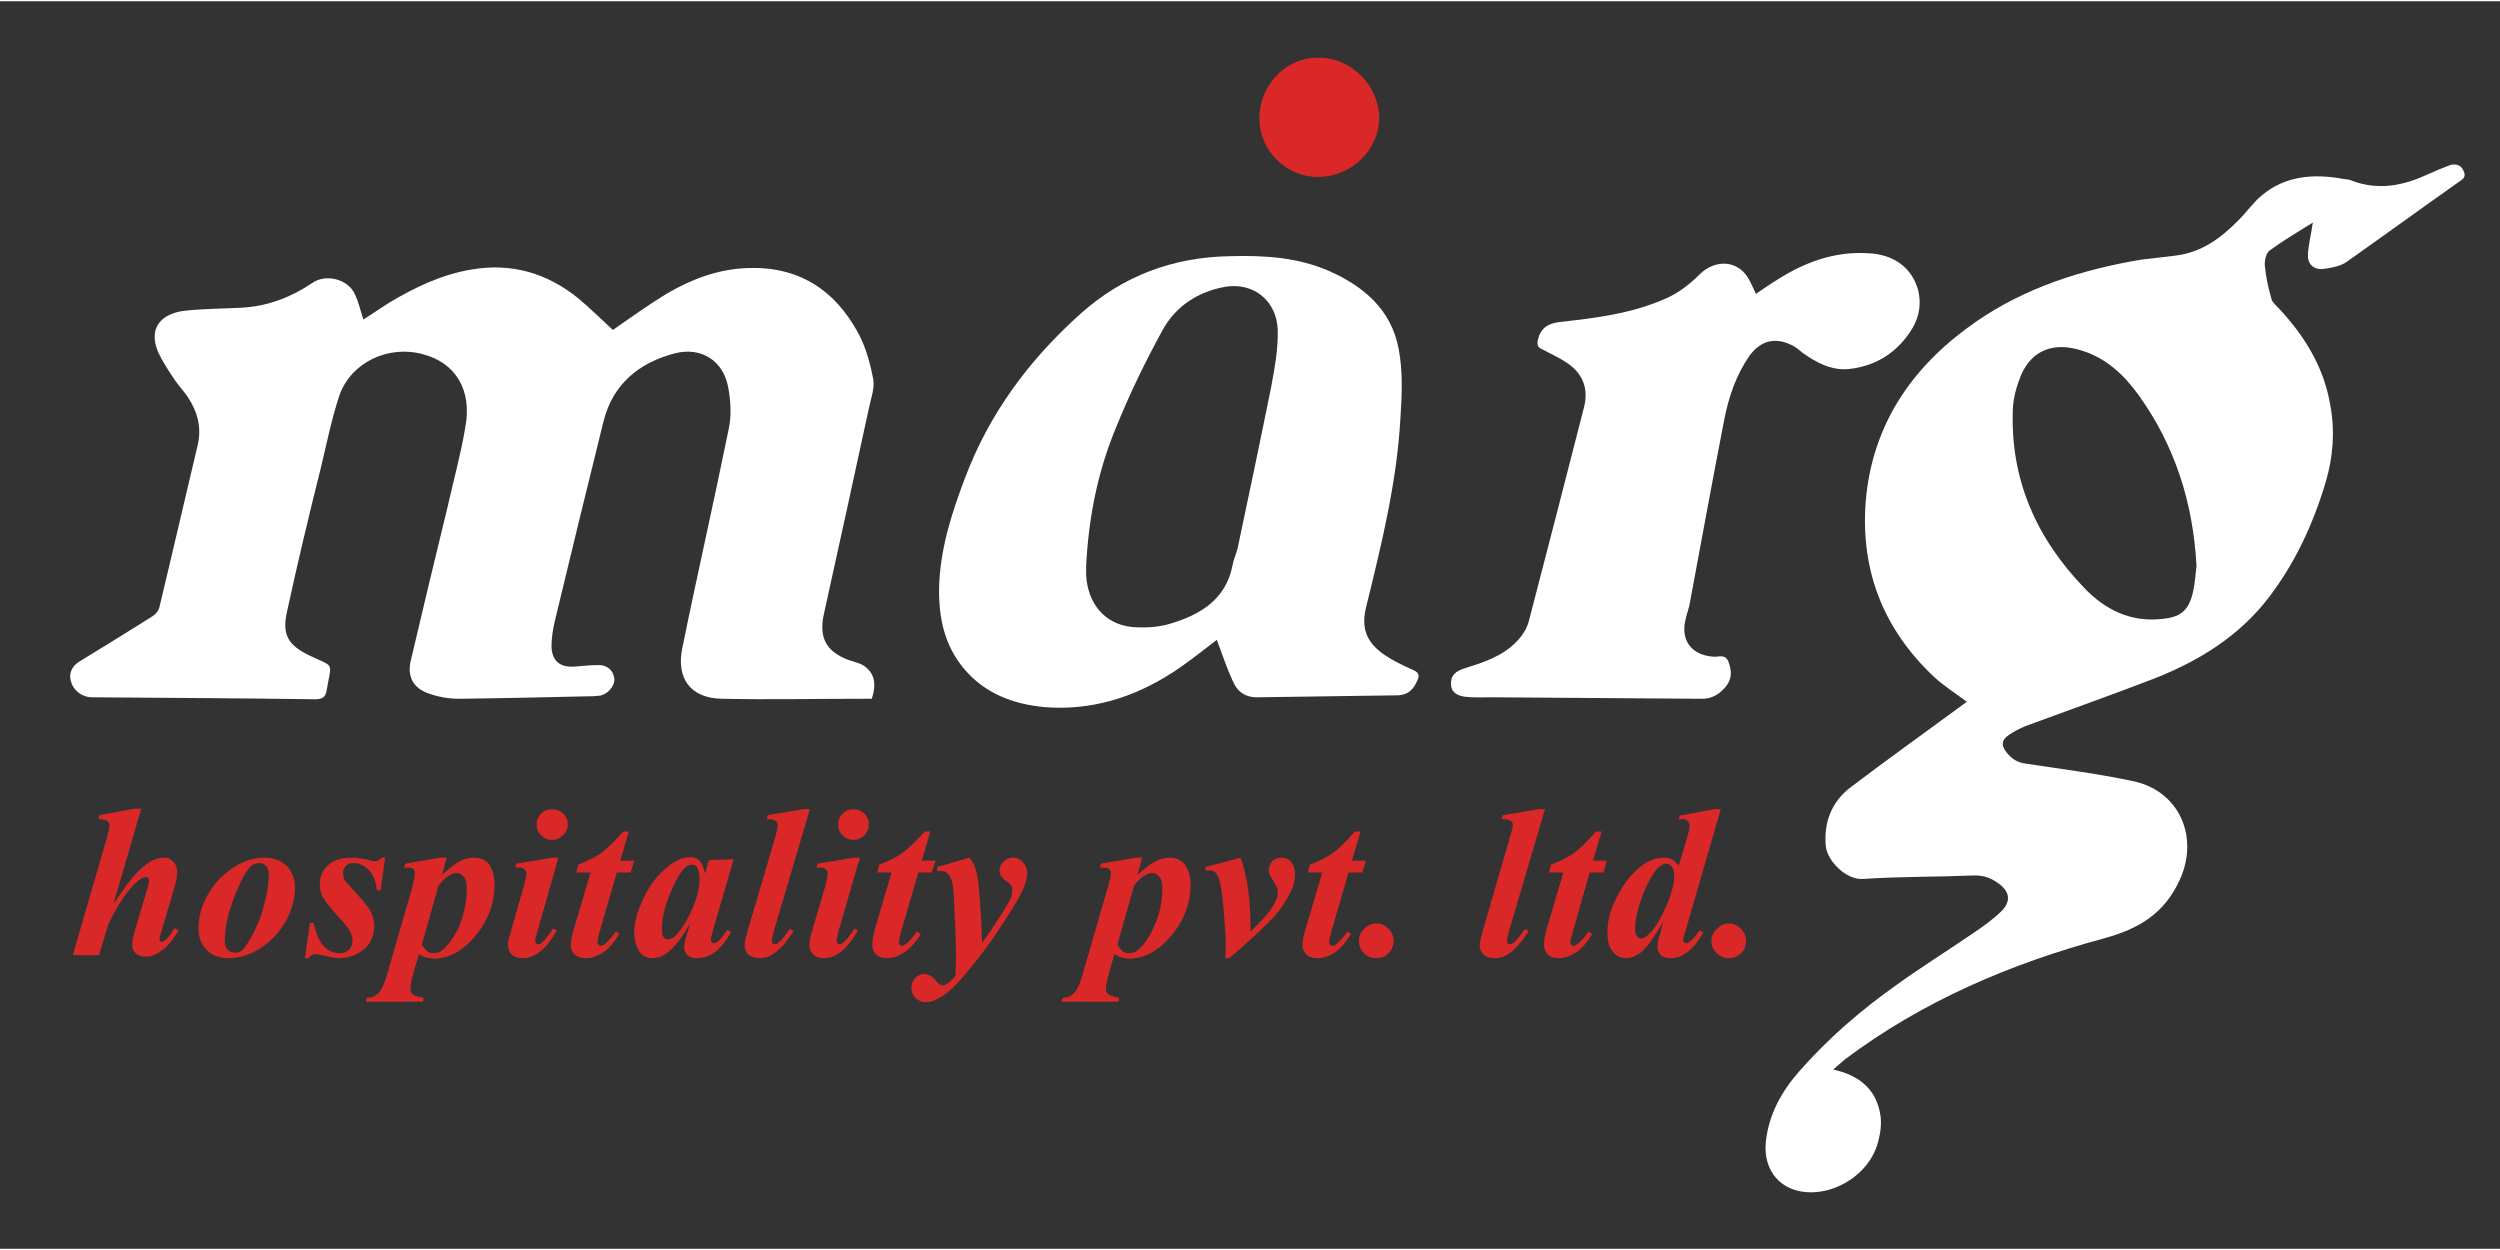 <svg xmlns="http://www.w3.org/2000/svg" viewBox="0 0 505 252" width="100" height="50"><rect x="0" y="0" width="505" height="252" fill="#333333" stroke="none"/><title>Logo</title><style>		.s0 { fill: #d92827 } 		.s1 { fill: #ffffff } 	</style><g><path class="s0" d="m266.2 11.4c6.7-0.1 12.4 5.6 12.4 12.3-0.1 6.4-5.6 11.7-12.3 11.8-6.5 0-11.9-5.3-11.9-11.8 0-6.8 5.3-12.3 11.8-12.3z"></path><g><g><path class="s1" d="m370.3 215.8c5.5 1.2 8.9 4.2 9.6 9.6 0.2 2-0.2 4.2-0.9 6.2-1.9 5.2-7.6 9-13.2 9-6 0-9.7-4.3-9.1-10.2 0.6-5.6 3.2-10.2 6.8-14.3 5.8-6.6 12.4-12.3 19.6-17.4 5-3.6 10.3-6.9 15.4-10.4 2.1-1.4 4.2-2.9 5.9-4.6 1.9-2 1.5-3.9-0.7-5.5-1.5-1.1-3.1-1.7-5.1-1.6-7.4 0.3-14.9 0.2-22.3 0.7-3.4 0.2-7.2-3.6-7.5-6.7-0.4-4.8 1.2-8.9 5-11.8 7.1-5.4 14.4-10.6 21.6-15.9q0.9-0.7 1.9-1.4c-2.3-1.7-4.5-3.1-6.5-4.9-10.7-10-15.3-22.4-13.8-36.9 1.7-15.2 9.9-26.5 22.2-35 10-6.9 21.4-10.5 33.3-12.5 2.3-0.3 4.6-0.5 6.8-0.8 5.4-0.6 9.4-3.6 13-7.3 1.6-1.6 2.9-3.5 4.6-4.9 4.8-4 10.5-4.4 16.5-3.3 0.6 0.1 1.3 0.1 1.8 0.4 5.2 1.9 10.1 1 14.9-1.2q2.4-1.1 4.8-2c1.1-0.3 2.2-0.1 2.7 1.1 0.4 0.8 0.4 1.4-0.5 2-7.8 5.5-15.5 11.1-23.3 16.6-1.3 0.8-3.1 1.1-4.7 1.3-1.8 0.1-3-1.1-2.9-2.9 0.1-2 0.6-3.9 1-6.5-3.2 2-6.1 3.7-8.8 5.7-0.7 0.6-1 2.1-0.9 3.1 0.2 2.2 0.7 4.4 1.3 6.5 0.1 0.7 0.8 1.3 1.3 1.8 5.3 5.6 9.3 12 10.6 19.7 1 5.3 0.6 10.5-0.9 15.6-2.5 8.4-6.1 16.2-11.4 23.2-6 7.9-14.1 12.9-23.2 16.5-8.6 3.3-17.3 6.4-26 9.6-1.2 0.5-2.4 1.1-3.4 1.8-1.5 1-1.6 2.1-0.5 3.5 1 1.3 2.2 2.1 3.9 2.3 7.2 1.1 14.4 2 21.5 3.5 9.5 1.9 13.6 11.3 9.6 20-3.1 6.8-8.3 9.9-15.3 11.8-18.9 5.1-36.7 12.7-52.4 24.5-0.7 0.6-1.4 1.2-2.3 2zm73.4-101.7c-0.7-12.9-4.4-24.3-11.6-34.4-3-4.2-6.7-7.7-11.8-9.2-5.5-1.7-9.8 0-12 4.9-0.9 2.2-1.6 4.6-1.7 6.9-0.6 14.3 4.8 26.3 14.6 36.4 4.1 4.2 9.1 6.7 15.2 6.1 4-0.3 5.7-1.6 6.6-5.5 0.4-1.8 0.5-3.8 0.7-5.2z"></path><path class="s1" d="m73.4 64.3c1.8-1.2 3.5-2.3 5.2-3.4 5.2-3.1 10.6-5.7 16.6-6.7 8.1-1.4 15.3 0.7 21.6 5.8 2.4 2 4.7 4.3 7 6.4 3.6-2.5 7.2-5.1 11-7.4 5-2.9 10.3-4.9 16.2-5.1 10.2-0.4 17.6 4.3 22.4 13.2 1.5 2.8 2.4 6.1 3 9.3 0.3 1.9-0.5 3.9-0.9 5.9q-4.5 20.8-9.1 41.6c-1 4.7 0.5 7.5 5.1 9.2 1.2 0.4 2.7 0.7 3.6 1.6 1.8 1.6 1.8 3.8 1 6.2q-0.8 0-1.8 0c-9.4 0-18.9 0.2-28.4 0-6.9-0.1-9.2-4.6-8.1-10.1 3-14.8 6.4-29.6 9.4-44.4 0.6-2.7 0.4-5.7-0.1-8.4-1-5.4-5.4-8.2-10.7-6.9-7.3 1.9-12.6 6.2-14.5 13.8-3.3 13.4-6.6 26.8-9.8 40.2-0.4 1.7-0.7 3.5-0.7 5.2 0.1 3 1.7 4.3 4.7 4.1 1.5-0.1 3-0.3 4.6-0.3 1.9-0.1 3.2 1 3.4 2.8 0.1 1.5-1.5 3.3-3.2 3.4-0.7 0.1-1.4 0.1-2 0.1-8.8 0.2-17.5 0.4-26.2 0.5-2.1 0-4.3-0.4-6.2-1.1-3.1-1.1-4.3-3.5-3.5-6.7 2.4-10.3 4.9-20.6 7.4-30.9 1.2-5.4 2.7-10.7 3.6-16.2 1.4-7.5-2-13-8.6-14.7-6.9-1.9-14.4 1.6-16.8 8.2-1.6 4.8-2.6 9.8-3.8 14.8-2.4 9.6-4.7 19.2-6.8 28.9-1.1 4.8 0.2 6.9 4.6 9 5 2.4 4.4 1.1 3.4 6.9-0.2 1.4-0.8 1.9-2.3 1.9-15.1-0.2-30.2-0.3-45.2-0.4-1.8 0-3.6-1.3-4.1-3-0.6-1.6 0-3.2 1.6-4.2 4.9-3 9.8-6 14.7-9.1 0.7-0.4 1.3-1.1 1.5-1.9 2.6-10.8 5.1-21.7 7.7-32.6 0.9-3.7 0-6.9-2-9.9-0.8-1.2-1.8-2.2-2.6-3.4-1.2-1.8-2.4-3.6-3.3-5.5-2.2-5 0.6-8 5.5-8.5 3.8-0.4 7.6-0.4 11.4-0.6 5.2-0.3 9.9-2.1 14.2-5 2.7-1.9 7.2-0.8 8.6 2.3 0.7 1.5 1.1 3.2 1.7 5.1z"></path><path class="s1" d="m245.8 129c-3 2.3-6 4.7-9.1 6.7-7.8 5-16.3 7.6-25.6 6.9-6.5-0.6-12.2-2.8-16.4-7.8-4-4.8-5.1-10.4-5-16.4 0.2-7.7 2.5-14.9 5.2-22 4.9-13.1 13-24 23.4-33.3 8.5-7.6 18.6-11.4 30.1-11.6 6.9-0.2 13.7 0.2 20.1 3 7 3.1 12.5 7.8 14 15.6 0.9 4.5 0.7 9.3 0.4 13.9-0.7 13-3.8 25.6-6.9 38.2-1.1 4.3-0.1 7.2 3.6 9.8 1.8 1.2 3.8 2.2 5.9 3.1 1.1 0.5 1.3 1.1 0.8 2.1-0.7 1.7-1.8 2.9-3.8 3q-14.2 0.2-28.4 0.4c-2.3 0.1-4.1-1-5-3.1-1.3-2.8-2.2-5.6-3.3-8.5zm-26.4-15c0 0.6 0 1.3 0 1.9 0.3 5.7 3.7 9.9 9.2 10.5 2.6 0.2 5.4 0.1 7.9-0.7 6-1.8 11.2-4.9 12.5-11.9 0.2-1.1 0.7-2.1 1-3.3 2.3-10.9 4.6-21.8 6.8-32.7 0.7-3.8 1.4-7.6 1.3-11.4-0.2-6-5-9.7-10.7-8.7-5.5 1-10 4-12.6 8.8-3.5 6.4-6.7 13-9.4 19.7-3.7 8.9-5.5 18.2-6 27.8z"></path><path class="s1" d="m354.7 59.1c1.5-1 2.9-2 4.4-2.9 5.5-3.5 11.5-5.7 18.2-5.3 5.3 0.2 9 3 10.2 7.6 0.6 2.6 0.2 5.1-1.1 7.4-2.9 4.9-7.3 7.8-13 8.4-3.5 0.3-6.5-1.3-9.3-3.3-0.7-0.6-1.3-1.1-2.1-1.5-3.4-1.7-6.3-1-8.6 2.1-2.7 3.9-4.2 8.3-5.1 12.9-2.4 12.4-4.7 24.9-7 37.3-0.2 1-0.6 2-0.8 3-1.1 4.3 1.2 7.3 5.6 7.6 1 0.1 2.3-0.6 3 0.9 0.7 1.8 0.8 3.4-0.3 4.9-1.3 1.7-3 2.8-5.2 2.7-14-0.1-28-0.2-42-0.3-1.9 0-3.8 0.1-5.6-0.1-1.5-0.2-2.9-0.8-2.9-2.6-0.1-1.7 1-2.6 2.6-3.1 3.8-1.2 7.7-2.4 10.6-5.4 1.1-1.1 2.1-2.6 2.5-4.1 3.8-14.5 7.5-29 11.2-43.4 0.9-3.7-0.3-6.7-3.4-8.8-1.6-1.1-3.4-1.9-5.1-2.8-0.9-0.4-1-0.9-0.9-1.7 0.5-2.4 1.9-3.5 4.4-3.8 7.3-0.8 14.7-1.7 21.6-4.8 2.5-1.1 4.8-2.9 6.7-4.8 3-3 7.4-3 9.7 0.5 0.6 1 1.1 2.1 1.7 3.4z"></path></g></g><g><g><path class="s0" d="m28.5 163.2l-5.6 19.2q2.9-4.3 4.2-5.8 2-2.1 3.4-2.9 1.4-0.7 2.6-0.7 1.1-0.1 1.9 0.8 0.8 0.8 0.8 2.2 0 1.1-0.5 2.8l-2.7 9.1q-0.4 1.2-0.4 1.6 0 0.2 0.2 0.4 0.1 0.1 0.3 0.1 0.3 0 0.5-0.2 0.7-0.5 1.5-1.7 0.1-0.3 0.6-0.9l0.8 0.5q-1.8 3-3.5 4.1-1.6 1.2-3.1 1.2-1.3 0-2.1-0.7-0.7-0.7-0.7-1.7 0-1 0.5-2.7l2.7-9.1q0.2-0.9 0.2-1.3 0-0.3-0.2-0.5-0.2-0.1-0.4-0.1-0.8 0-2.1 1.2-2.8 2.7-5.5 8.3l-1.9 6.3h-5.3l7-24.1q0.4-1.5 0.4-2.2 0-0.5-0.4-0.8-0.6-0.4-1.8-0.4l0.2-0.8 7.1-1.3h1.3z"></path><path class="s0" d="m53.4 173q1.7 0 3.2 0.7 1.5 0.8 2.2 2.2 0.8 1.4 0.8 3.1 0 3.4-1.9 6.9-2 3.4-5.1 5.4-3.2 2-6.4 2-2.9 0-4.5-1.7-1.6-1.7-1.6-4.2 0-3 1.2-5.6 1.2-2.6 3-4.5 1.9-1.9 4.2-3.1 2.4-1.2 4.9-1.2zm-0.9 1.1q-1.1 0-1.8 0.6-1.5 1.4-3.4 6.3-1.9 5-1.9 8.9 0 1 0.6 1.7 0.6 0.6 1.4 0.6 0.9 0 1.5-0.5 0.9-0.8 2.3-3.5 1.4-2.6 2.2-5.9 0.9-3.2 0.9-5.9 0-1.1-0.5-1.7-0.5-0.6-1.3-0.6z"></path><path class="s0" d="m77.8 173l-0.9 6.6h-0.8q-0.2-2.6-1.6-4.1-1.4-1.4-3-1.4-1-0.1-1.6 0.5-0.6 0.6-0.6 1.4 0 0.7 0.2 1.3 0.3 0.6 1.3 1.6 3.4 3.6 4.1 5 0.7 1.4 0.7 2.9 0 1.7-0.8 3.2-0.9 1.5-2.6 2.4-1.7 0.9-3.5 0.9-1.3 0-3.1-0.5-1.2-0.3-1.8-0.3-0.5 0-0.8 0.2-0.3 0.1-0.7 0.6h-0.7l1-7.1h0.7q0.7 2.6 1.4 3.7 0.6 1.1 1.7 1.8 1.1 0.6 2.1 0.6 1.2 0 2-0.7 0.7-0.8 0.7-1.8 0-1-0.5-1.9-0.5-1-2.3-2.9-2.5-2.8-3.3-4.2-0.5-1.1-0.5-2.5 0-2.3 1.7-3.8 1.6-1.5 4.7-1.5 1.3 0 3.2 0.4 0.9 0.3 1.5 0.3 0.9 0 1.4-0.7c0 0 0.7 0 0.7 0z"></path><path class="s0" d="m81.9 174.2l7-1.2h1.3l-0.9 3.5q2.2-2.1 3.6-2.8 1.4-0.7 2.9-0.7 2 0 3.1 1.5 1 1.6 1 3.8 0 6.1-4.2 10.9-3.7 4.2-8.2 4.2-0.8-0.1-1.3-0.2-0.6-0.1-1.6-0.7l-1.1 3.9q-0.6 2.1-0.6 3.2 0 0.6 0.5 1 0.4 0.4 2.2 0.7l-0.2 0.8h-11.5l0.2-0.8q1.4 0 2.3-0.9 0.9-0.8 1.7-3.5l5.2-18q0.5-2 0.5-2.8 0-0.4-0.1-0.6-0.2-0.3-0.5-0.4-0.4-0.1-1.6-0.1zm3.3 16.4q0.7 1 1.2 1.4 0.5 0.3 1.2 0.3 0.7 0 1.3-0.3 0.7-0.4 1.6-1.5 1-1.2 1.9-2.9 0.9-1.8 1.4-4.1 0.5-2.2 0.5-4.3 0-1.6-0.6-2.3-0.6-0.8-1.4-0.8-0.7 0-1.4 0.4-1 0.5-2.3 2.1z"></path><path class="s0" d="m112.8 173l-4.3 15.1q-0.4 1.3-0.4 1.7 0 0.3 0.2 0.5 0.2 0.2 0.4 0.2 0.4 0 0.7-0.3 1-0.8 2.3-2.9l0.8 0.4q-3.2 5.6-6.9 5.6-1.4 0-2.2-0.7-0.8-0.8-0.8-2 0-0.8 0.4-2l2.9-10.2q0.4-1.5 0.5-2.2-0.1-0.5-0.5-0.9-0.4-0.3-1.1-0.3-0.3 0-0.7 0l0.2-0.8 7.3-1.2h1.2zm-1.3-9.8q1.3 0 2.3 0.9 0.9 0.9 0.9 2.2 0 1.3-1 2.2-0.9 0.9-2.2 0.9-1.3 0-2.2-0.9-0.9-0.9-0.9-2.2 0-1.3 0.9-2.2 0.9-0.9 2.2-0.9z"></path><path class="s0" d="m127 167.8l-1.7 5.8h2.8l-0.7 2.4h-2.8l-3.6 12.4q-0.3 1.1-0.3 1.7 0 0.3 0.2 0.5 0.2 0.2 0.4 0.2 0.4 0 0.8-0.3 0.9-0.7 2.3-2.6l0.7 0.5q-1.5 2.5-3.2 3.7-1.8 1.2-3.5 1.2-1.5 0-2.3-0.7-0.8-0.8-0.8-1.9 0-1.2 0.6-3.2l3.4-11.5h-2.9l0.4-1.6q2.7-1 4.6-2.3 1.9-1.4 4.5-4.4h1.1z"></path><path class="s0" d="m148.2 173.3l-4.1 14.1-0.5 1.8q0 0.3 0 0.4 0 0.3 0.2 0.5 0.1 0.2 0.3 0.2 0.5 0 1.3-0.7 0.3-0.3 1.5-2l0.8 0.4q-1.6 2.8-3.3 4.1-1.7 1.2-3.7 1.2-1.2 0-1.8-0.6-0.7-0.6-0.7-1.6 0-0.8 0.7-3.1l0.5-1.7q-2.4 4.2-4.7 6-1.4 1-2.9 1-1.9 0-2.8-1.6-0.9-1.6-0.9-3.6 0-3 1.9-6.9 1.8-3.9 4.8-6.3 2.4-2 4.6-2 1.2 0 1.9 0.7 0.7 0.7 1.1 2.6l0.8-2.7zm-6.9 4.1q0-1.7-0.5-2.5-0.4-0.5-1-0.5-0.7 0-1.4 0.6-1.4 1.3-3.1 5.4-1.6 4-1.6 6.9 0 1.2 0.3 1.7 0.4 0.5 0.9 0.5 0.9 0 1.9-1.1 1.4-1.6 2.5-3.9 2-4 2-7.1z"></path><path class="s0" d="m163.6 163.2l-7.1 24q-0.6 2.1-0.6 2.6 0 0.3 0.2 0.5 0.2 0.2 0.4 0.2 0.4 0 0.7-0.3 1-0.8 2.3-2.8l0.8 0.4q-2 3.2-4 4.6-1.3 0.9-2.8 0.9-1.4 0-2.3-0.7-0.8-0.8-0.8-1.9 0-0.7 0.5-2.5l5.8-19.7q0.4-1.6 0.4-2.1 0-0.5-0.4-0.8-0.6-0.4-1.8-0.4l0.2-0.8 7.2-1.2c0 0 1.3 0 1.3 0z"></path><path class="s0" d="m173.7 173l-4.4 15.1q-0.3 1.3-0.3 1.7 0 0.3 0.2 0.5 0.2 0.2 0.4 0.2 0.3 0 0.7-0.3 1-0.8 2.3-2.9l0.7 0.4q-3.2 5.6-6.8 5.6-1.4 0-2.2-0.7-0.8-0.8-0.8-2 0-0.8 0.3-2l3-10.2q0.4-1.5 0.4-2.2 0-0.5-0.4-0.9-0.4-0.3-1.1-0.3-0.3 0-0.8 0l0.3-0.8 7.2-1.2h1.3zm-1.3-9.8q1.3 0 2.2 0.9 0.9 0.9 0.9 2.2 0 1.3-0.9 2.2-0.9 0.9-2.2 0.9-1.3 0-2.2-0.9-0.9-0.9-0.9-2.2 0-1.3 0.9-2.2 0.9-0.9 2.2-0.9z"></path><path class="s0" d="m187.9 167.8l-1.7 5.8h2.8l-0.8 2.4h-2.7l-3.6 12.4q-0.3 1.1-0.3 1.7 0 0.3 0.1 0.5 0.2 0.2 0.5 0.2 0.3 0 0.7-0.3 1-0.7 2.3-2.6l0.8 0.5q-1.5 2.5-3.3 3.7-1.8 1.2-3.5 1.2-1.4 0-2.2-0.7-0.8-0.8-0.8-1.9 0-1.2 0.5-3.2l3.4-11.5h-2.9l0.4-1.6q2.8-1 4.6-2.3 1.9-1.4 4.6-4.4h1.1z"></path><path class="s0" d="m189.3 174.9l6.5-1.9q0.8 0.9 1.1 1.8 0.6 1.5 0.8 4.2 0.5 5.2 0.7 11.2 2.2-3 5.2-7.9 0.9-1.5 0.9-2.9 0-0.8-1-1.5-1.1-0.8-1.3-1.2-0.3-0.4-0.3-1.1 0-1 0.8-1.8 0.8-0.8 1.9-0.8 1.2 0 2 0.9 0.9 0.9 0.9 2.1 0 1.4-0.8 3.3-0.8 1.9-3.8 6.5-3.7 5.8-7.4 10.1-2.3 2.8-3.7 4-1.4 1.2-3 1.9-0.9 0.4-1.8 0.4-1.2 0-2.1-0.9-0.8-0.8-0.8-2 0-1.2 0.8-2 0.7-0.8 1.8-0.8 1.3 0 2.4 1.4 0.7 0.9 1.2 0.9 0.5 0 0.9-0.3 0.7-0.3 1.8-1.6 0.1-2.6 0.1-4 0-1.8-0.1-5.2l-0.4-8.1q-0.2-2.2-1-3.2-0.6-0.7-1.5-0.7-0.4 0-0.8 0v-0.8z"></path><path class="s0" d="m222.4 174.2l7.1-1.2h1.2l-0.9 3.5q2.2-2.1 3.7-2.8 1.4-0.7 2.8-0.7 2 0 3.1 1.5 1.1 1.6 1.1 3.8 0 6.1-4.3 10.9-3.7 4.2-8.2 4.2-0.7-0.1-1.3-0.2-0.5-0.1-1.6-0.7l-1.1 3.9q-0.6 2.1-0.6 3.2 0 0.6 0.5 1 0.5 0.4 2.2 0.7l-0.2 0.8h-11.5l0.3-0.8q1.3 0 2.2-0.9 0.9-0.8 1.7-3.5l5.2-18q0.6-2 0.6-2.8 0-0.4-0.2-0.6-0.1-0.3-0.5-0.4-0.3-0.1-1.5-0.1zm3.3 16.4q0.7 1 1.2 1.4 0.5 0.3 1.2 0.3 0.6 0 1.3-0.3 0.6-0.4 1.6-1.5 1-1.2 1.8-2.9 0.9-1.8 1.5-4.1 0.5-2.2 0.5-4.3 0-1.6-0.6-2.3-0.6-0.8-1.4-0.8-0.8 0-1.4 0.4-1 0.5-2.3 2.1z"></path><path class="s0" d="m248.3 193.3h-0.8q0.1-1.7 0.1-2.6 0-2.4-0.4-7-0.4-4.6-0.9-6.2-0.3-1.1-0.9-1.6-0.4-0.4-1.1-0.3-0.3 0-0.8 0v-0.7l7.1-1.9q2.1 5.8 2 14.9 3.2-3 4.4-4.9 1.2-1.8 1.1-3 0-1-0.7-2-0.7-1.1-0.9-1.5-0.2-0.4-0.2-0.9 0-1.1 0.7-1.9 0.8-0.7 1.9-0.7 1.1 0 1.8 0.7 0.9 1.1 0.9 2.5 0 1.5-0.5 2.9-0.6 1.4-1.8 3.3-1.3 2-2.9 3.5-2.8 2.9-8.1 7.4z"></path><path class="s0" d="m274.8 167.8l-1.7 5.8h2.8l-0.7 2.4h-2.8l-3.6 12.4q-0.3 1.1-0.3 1.7 0 0.3 0.2 0.5 0.2 0.2 0.4 0.2 0.4 0 0.8-0.3 0.9-0.7 2.3-2.6l0.7 0.5q-1.5 2.5-3.2 3.7-1.8 1.2-3.5 1.2-1.5 0-2.3-0.7-0.8-0.8-0.8-1.9 0-1.2 0.6-3.2l3.4-11.5h-2.9l0.4-1.6q2.7-1 4.6-2.3 1.9-1.4 4.5-4.4h1.1z"></path><path class="s0" d="m278 186.3q1.5 0 2.5 1.1 1 1 1 2.4 0 1.5-1 2.5-1 1-2.5 1-1.4 0-2.5-1-1-1-1-2.5 0-1.4 1-2.4 1.1-1.1 2.5-1.1z"></path><path class="s0" d="m312.1 163.2l-7.1 24q-0.6 2.1-0.6 2.6 0 0.3 0.2 0.5 0.1 0.2 0.3 0.2 0.4 0 0.8-0.3 1-0.8 2.3-2.8l0.8 0.4q-2 3.2-4 4.6-1.3 0.9-2.9 0.9-1.4 0-2.2-0.7-0.8-0.8-0.8-1.9 0-0.7 0.5-2.5l5.7-19.7q0.5-1.6 0.5-2.1 0-0.5-0.4-0.8-0.6-0.4-1.9-0.4l0.3-0.8 7.2-1.2c0 0 1.2 0 1.2 0z"></path><path class="s0" d="m323.5 167.8l-1.7 5.8h2.8l-0.7 2.4h-2.8l-3.5 12.4q-0.4 1.1-0.4 1.7 0 0.3 0.2 0.5 0.2 0.2 0.4 0.2 0.4 0 0.8-0.3 1-0.7 2.3-2.6l0.7 0.5q-1.4 2.5-3.2 3.7-1.8 1.2-3.5 1.2-1.5 0-2.2-0.7-0.8-0.8-0.8-1.9-0.1-1.2 0.5-3.2l3.4-11.5h-2.9l0.4-1.6q2.7-1 4.6-2.3 1.9-1.4 4.5-4.4h1.1z"></path><path class="s0" d="m347.6 163.2l-6.9 23.8q-0.7 2.3-0.7 2.7 0 0.3 0.2 0.4 0.2 0.2 0.4 0.2 0.3 0 0.8-0.4 0.8-0.6 1.9-2.2l0.8 0.4q-3 5.2-6.6 5.2-1.3 0-2-0.6-0.7-0.7-0.7-1.8 0-1 0.6-2.8l0.6-2.2q-2.7 4.7-4.6 6.3-1.5 1.1-2.9 1.1-1.6 0-2.7-1.3-1.1-1.3-1.1-3.8 0-3.2 1.4-6.2 1.4-3.1 3.2-5.2 1.9-2.1 3.6-3 1.6-0.8 3.2-0.8 0.9 0 1.5 0.3 0.7 0.3 1.5 1.3l1.6-5.3q0.6-2 0.6-2.8 0-0.6-0.4-0.9-0.4-0.4-1-0.4-0.3 0-0.8 0.1l0.2-0.8 7-1.3c0 0 1.3 0 1.3 0zm-9.4 13.5q0-1.3-0.5-1.9-0.5-0.6-1.2-0.6-0.6 0-1.4 0.7-1.5 1.3-3.2 5.5-1.6 4.1-1.6 6.9 0 1 0.3 1.5 0.4 0.5 0.8 0.5 0.8 0 1.5-0.7 1.8-1.6 3.6-5.6 1.7-3.9 1.7-6.3z"></path><path class="s0" d="m349.2 186.3q1.5 0 2.5 1.1 1 1 1 2.4 0 1.5-1 2.5-1 1-2.5 1-1.4 0-2.4-1-1.1-1-1.1-2.5 0-1.4 1.1-2.4 1-1.1 2.4-1.1z"></path></g></g></g></svg>